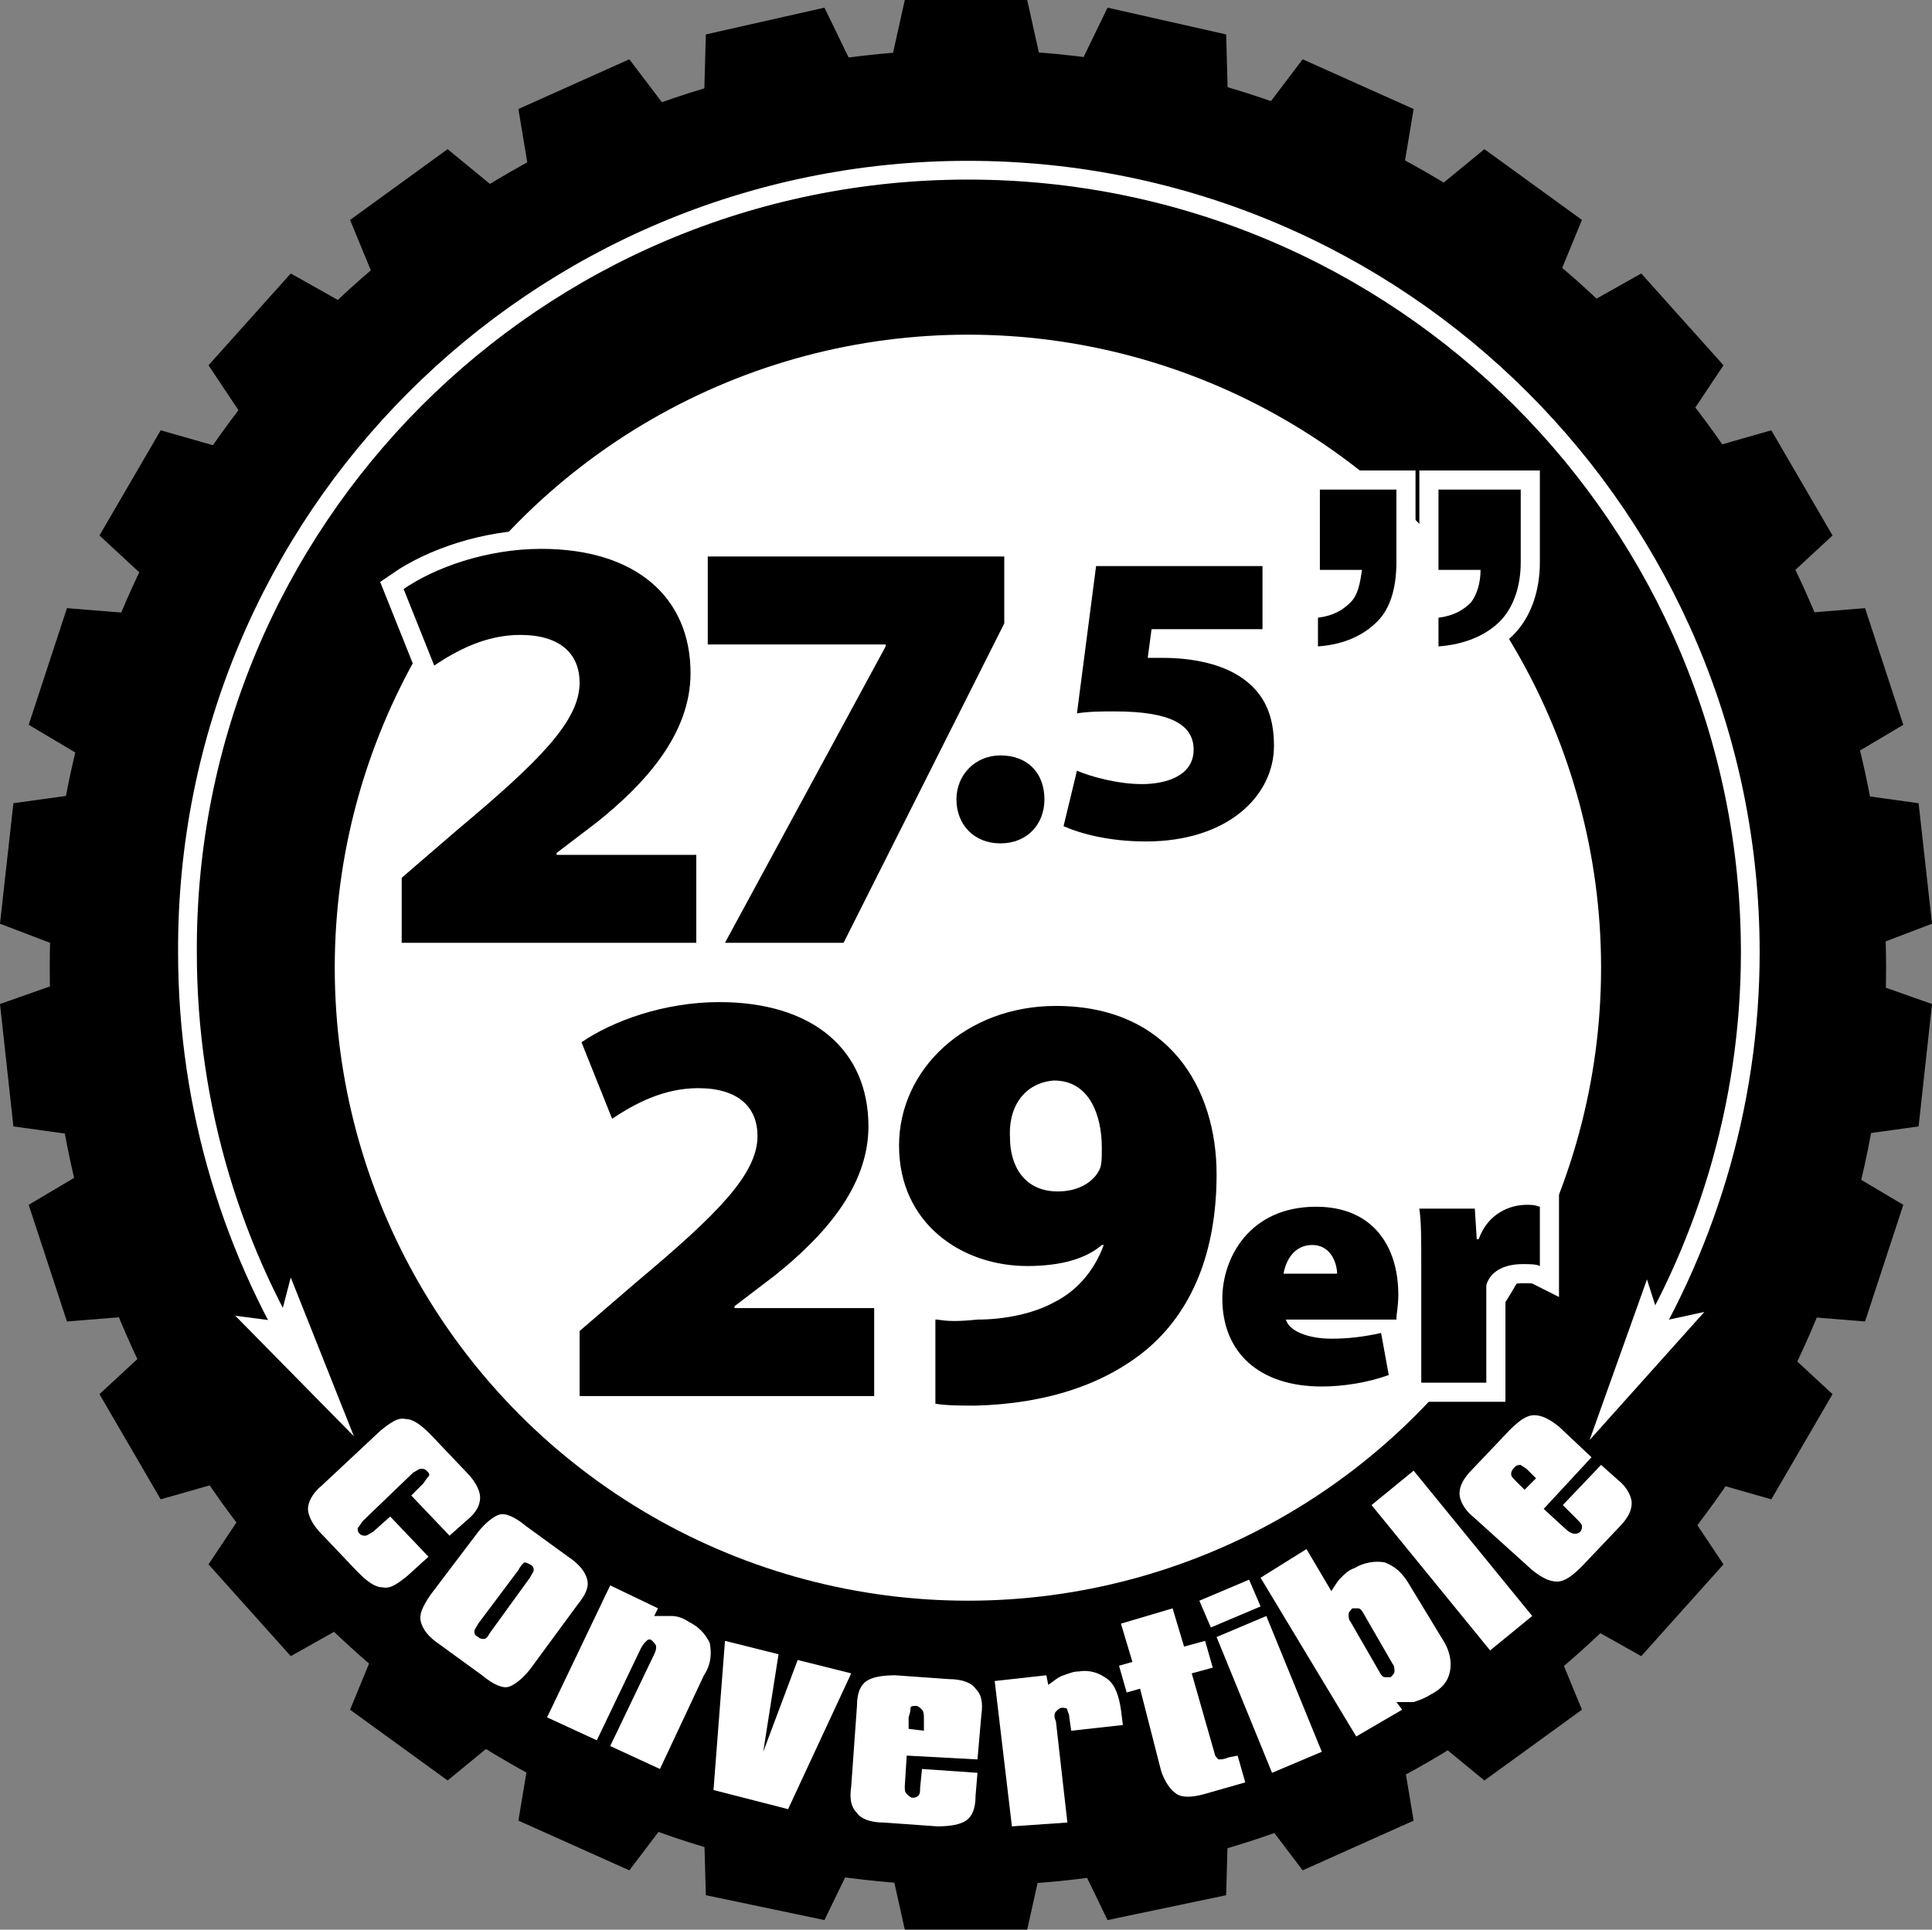 <?xml version="1.0" encoding="utf-8"?>
<!-- Generator: Adobe Illustrator 22.0.1, SVG Export Plug-In . SVG Version: 6.00 Build 0)  -->
<svg version="1.1" id="レイヤー_1" xmlns="http://www.w3.org/2000/svg" xmlns:xlink="http://www.w3.org/1999/xlink" x="0px"
	 y="0px" width="101px" height="100.9px" viewBox="0 0 101 100.9" style="enable-background:new 0 0 101 100.9;"
	 xml:space="preserve">
<rect x="0" y="0" width="101" height="100.9" fill="#808080" stroke="none"/>
<style type="text/css">
	.st0{fill:#FFFFFF;}
	.st1{fill:none;stroke:#FFFFFF;stroke-width:2;}
	.st2{fill:none;stroke:#FFFFFF;stroke-width:0.98;stroke-linecap:round;stroke-miterlimit:10;}
</style>
<circle cx="50.6" cy="50.6" r="48"/>
<g>
	<path class="st0" d="M21.3,82.4c-0.5,0.4-0.9,0.7-1.3,0.6c-0.4,0-0.8-0.3-1.3-0.8l-1.9-2c-0.5-0.5-0.7-1-0.7-1.3s0.2-0.8,0.7-1.2
		l3.1-2.9c0.5-0.4,0.9-0.7,1.3-0.6c0.4,0,0.8,0.3,1.3,0.8l1.9,2c0.5,0.5,0.7,1,0.7,1.3c0,0.4-0.2,0.8-0.7,1.2l-0.9,0.8l-2-2.1
		l0.6-0.6c0.1-0.1,0.2-0.3,0.3-0.4s0-0.2-0.1-0.3c-0.1-0.1-0.2-0.1-0.3-0.1c-0.1,0-0.2,0.1-0.4,0.2L19,79.5
		c-0.1,0.1-0.2,0.3-0.3,0.4c0,0.1,0,0.2,0.1,0.3c0.1,0.1,0.2,0.1,0.3,0.1s0.2-0.1,0.4-0.2l0.9-0.8l2,2.1L21.3,82.4z"/>
	<path class="st0" d="M25,80.1c0.4-0.5,0.8-0.8,1.1-0.9s0.8,0.1,1.4,0.6l2.2,1.6c0.6,0.4,0.9,0.8,1,1.2s-0.1,0.8-0.5,1.3l-2.5,3.4
		c-0.4,0.5-0.8,0.8-1.1,0.9s-0.8-0.1-1.4-0.6L23,86c-0.6-0.4-0.9-0.8-1-1.2c-0.1-0.4,0.1-0.8,0.5-1.4L25,80.1z M27.1,82.1L25,84.9
		c-0.1,0.2-0.2,0.3-0.2,0.4s0,0.2,0.2,0.3c0.1,0.1,0.2,0.1,0.3,0.1s0.2-0.1,0.3-0.3l2.1-2.9c0.1-0.2,0.2-0.3,0.2-0.4
		c0-0.1,0-0.2-0.2-0.3s-0.2-0.1-0.3-0.1C27.3,81.8,27.2,81.9,27.1,82.1z"/>
	<path class="st0" d="M28.6,89.8l3.3-6.9l2.5,1.2l-0.2,0.4c0.3,0,0.6,0,0.9,0c0.3,0,0.6,0.1,0.9,0.3c0.6,0.3,0.9,0.7,1.1,1.1
		c0.1,0.5,0.1,1.1-0.3,1.7l-2.3,4.9l-2.6-1.2l2.3-4.8c0.1-0.2,0.1-0.3,0.1-0.4c0-0.1-0.1-0.2-0.2-0.3c-0.1-0.1-0.2-0.1-0.3,0
		c-0.1,0.1-0.2,0.2-0.3,0.4l-2.3,4.8L28.6,89.8z"/>
	<path class="st0" d="M41.2,94.6l-3.9-1l0.6-7.8l2.8,0.7l-0.8,5.1l1.8-4.8l2.8,0.7L41.2,94.6z"/>
	<path class="st0" d="M51,93.9c0,0.7-0.2,1.1-0.5,1.3c-0.3,0.2-0.8,0.3-1.5,0.3l-2.8-0.2c-0.7,0-1.2-0.2-1.4-0.5
		c-0.3-0.3-0.4-0.7-0.3-1.4l0.3-4.2c0-0.7,0.2-1.1,0.5-1.3c0.3-0.2,0.8-0.3,1.5-0.3l2.8,0.2c0.7,0,1.2,0.2,1.4,0.5
		c0.3,0.3,0.4,0.7,0.3,1.4L51.1,92l-3.7-0.2l-0.1,1.6c0,0.2,0,0.3,0.1,0.4c0.1,0.1,0.2,0.2,0.3,0.2c0.1,0,0.2,0,0.3-0.1
		c0.1-0.1,0.1-0.2,0.1-0.4l0.1-1l2.9,0.2L51,93.9z M47.5,89.8l0,0.6l0.8,0.1l0-0.6c0-0.2,0-0.4-0.1-0.5c-0.1-0.1-0.2-0.2-0.3-0.2
		c-0.1,0-0.3,0-0.3,0.1S47.6,89.5,47.5,89.8z"/>
	<path class="st0" d="M52.9,95.5L52,87.9l2.7-0.3l0.1,0.5c0.3-0.2,0.5-0.4,0.8-0.5s0.5-0.2,0.8-0.2c0.6-0.1,1.1,0.1,1.5,0.4
		s0.6,0.9,0.7,1.6l0.1,0.8L56,90.5l-0.1-0.7c0-0.2-0.1-0.3-0.1-0.4s-0.2-0.1-0.3-0.1c-0.1,0-0.2,0.1-0.3,0.2c-0.1,0.1-0.1,0.3,0,0.5
		l0.6,5.3L52.9,95.5z"/>
	<path class="st0" d="M59.6,88.3l-0.7,0.2l-0.4-1.4l0.7-0.2l-0.6-2l2.7-0.8l0.6,2l1.1-0.3l0.4,1.4l-1.1,0.3l1.2,4.2
		c0,0.1,0.1,0.2,0.2,0.3c0.1,0,0.3,0,0.5-0.1l0.5-0.1l0.4,1.4l-2.1,0.6c-0.7,0.2-1.2,0.2-1.5,0c-0.3-0.2-0.6-0.6-0.8-1.2L59.6,88.3z
		"/>
	<path class="st0" d="M63.3,85.1l-0.6-1.4l2.6-1.1l0.6,1.4L63.3,85.1z M66.5,92.7l-2.9-7.1l2.6-1.1l2.9,7.1L66.5,92.7z"/>
	<path class="st0" d="M65.9,82.5l2.4-1.5l1.3,2.2c0.2-0.3,0.3-0.5,0.5-0.7s0.4-0.4,0.7-0.5c0.5-0.3,1.1-0.4,1.6-0.3
		c0.5,0.2,0.9,0.5,1.3,1.2l1.7,2.8c0.4,0.6,0.5,1.2,0.4,1.7s-0.4,0.9-1,1.2c-0.3,0.2-0.6,0.3-0.9,0.4C73.6,89,73.3,89,73,89l0.3,0.4
		l-2.4,1.4L65.9,82.5z M72.1,87.4c0.1,0.2,0.2,0.3,0.3,0.3s0.2,0,0.3,0c0.1-0.1,0.2-0.2,0.2-0.3c0-0.1,0-0.3-0.1-0.4l-1.5-2.6
		c-0.1-0.2-0.2-0.3-0.3-0.3c-0.1,0-0.2,0-0.3,0c-0.1,0.1-0.2,0.2-0.2,0.3c0,0.1,0,0.3,0.1,0.4L72.1,87.4z"/>
	<path class="st0" d="M77.9,86.3l-6.2-7.6l2.2-1.8l6.2,7.6L77.9,86.3z"/>
	<path class="st0" d="M84.6,77.4c0.5,0.4,0.7,0.9,0.7,1.2c0,0.4-0.2,0.8-0.7,1.3l-1.9,2c-0.5,0.5-0.9,0.8-1.3,0.8s-0.8-0.2-1.3-0.6
		l-3.1-2.8c-0.5-0.4-0.7-0.9-0.7-1.2c0-0.4,0.2-0.8,0.7-1.3l1.9-2c0.5-0.5,0.9-0.8,1.3-0.8s0.8,0.2,1.3,0.6l1.7,1.6l-2.5,2.7
		l1.2,1.1c0.1,0.1,0.3,0.2,0.4,0.2s0.2,0,0.3-0.1c0.1-0.1,0.1-0.2,0.1-0.3s-0.1-0.2-0.3-0.4l-0.7-0.7l2-2.1L84.6,77.4z M79.3,77.5
		l0.4,0.4l0.6-0.6l-0.4-0.4c-0.2-0.2-0.3-0.2-0.4-0.3c-0.1,0-0.2,0-0.3,0.1C79,76.9,79,77,79,77.1C79,77.2,79.1,77.3,79.3,77.5z"/>
</g>
<circle class="st0" cx="50.6" cy="50.6" r="33.1"/>
<g>
	<g>
		<path d="M21,49.3v-3.4l2.9-2.5c4.3-3.6,6.4-5.7,6.4-7.7c0-1.5-1-2.5-3.1-2.5c-1.8,0-3.3,0.8-4.5,1.6l-1.6-4
			c1.6-1.1,4.3-2.1,7.2-2.1c4.9,0,7.8,2.5,7.8,6.5c0,3.2-2.4,5.8-4.9,7.8l-2.1,1.6v0.1h7.3v4.6H21z"/>
		<path d="M52.5,29.1v3.5l-8.4,16.7h-6.2l8.4-15.5v-0.1H37v-4.6H52.5z"/>
		<path d="M50,41.8c0-1.3,1-2.3,2.3-2.3c1.4,0,2.3,0.9,2.3,2.3c0,1.3-0.9,2.3-2.3,2.3C50.9,44.1,50,43.1,50,41.8z"/>
		<path d="M66,32.9h-5.8l-0.2,1.5c0.3,0,0.6,0,0.8,0c1.5,0,3.1,0.3,4.2,1.1c1.1,0.8,1.6,1.9,1.6,3.5c0,2.6-2.4,5-6.7,5
			c-1.9,0-3.4-0.4-4.3-0.8l0.7-2.9c0.7,0.3,2.1,0.7,3.4,0.7c1.2,0,2.7-0.4,2.7-1.8c0-1.3-1.2-2-4.1-2c-0.8,0-1.3,0-2,0.1l1-7.7H66
			V32.9z"/>
	</g>
	<g>
		<path class="st1" d="M21,49.3v-3.4l2.9-2.5c4.3-3.6,6.4-5.7,6.4-7.7c0-1.5-1-2.5-3.1-2.5c-1.8,0-3.3,0.8-4.5,1.6l-1.6-4
			c1.6-1.1,4.3-2.1,7.2-2.1c4.9,0,7.8,2.5,7.8,6.5c0,3.2-2.4,5.8-4.9,7.8l-2.1,1.6v0.1h7.3v4.6H21z"/>
		<path class="st1" d="M52.5,29.1v3.5l-8.4,16.7h-6.2l8.4-15.5v-0.1H37v-4.6H52.5z"/>
		<path class="st1" d="M50,41.8c0-1.3,1-2.3,2.3-2.3c1.4,0,2.3,0.9,2.3,2.3c0,1.3-0.9,2.3-2.3,2.3C50.9,44.1,50,43.1,50,41.8z"/>
		<path class="st1" d="M66,32.9h-5.8l-0.2,1.5c0.3,0,0.6,0,0.8,0c1.5,0,3.1,0.3,4.2,1.1c1.1,0.8,1.6,1.9,1.6,3.5c0,2.6-2.4,5-6.7,5
			c-1.9,0-3.4-0.4-4.3-0.8l0.7-2.9c0.7,0.3,2.1,0.7,3.4,0.7c1.2,0,2.7-0.4,2.7-1.8c0-1.3-1.2-2-4.1-2c-0.8,0-1.3,0-2,0.1l1-7.7H66
			V32.9z"/>
	</g>
	<g>
		<path d="M21,49.3v-3.4l2.9-2.5c4.3-3.6,6.4-5.7,6.4-7.7c0-1.5-1-2.5-3.1-2.5c-1.8,0-3.3,0.8-4.5,1.6l-1.6-4
			c1.6-1.1,4.3-2.1,7.2-2.1c4.9,0,7.8,2.5,7.8,6.5c0,3.2-2.4,5.8-4.9,7.8l-2.1,1.6v0.1h7.3v4.6H21z"/>
		<path d="M52.5,29.1v3.5l-8.4,16.7h-6.2l8.4-15.5v-0.1H37v-4.6H52.5z"/>
		<path d="M50,41.8c0-1.3,1-2.3,2.3-2.3c1.4,0,2.3,0.9,2.3,2.3c0,1.3-0.9,2.3-2.3,2.3C50.9,44.1,50,43.1,50,41.8z"/>
		<path d="M66,32.9h-5.8l-0.2,1.5c0.3,0,0.6,0,0.8,0c1.5,0,3.1,0.3,4.2,1.1c1.1,0.8,1.6,1.9,1.6,3.5c0,2.6-2.4,5-6.7,5
			c-1.9,0-3.4-0.4-4.3-0.8l0.7-2.9c0.7,0.3,2.1,0.7,3.4,0.7c1.2,0,2.7-0.4,2.7-1.8c0-1.3-1.2-2-4.1-2c-0.8,0-1.3,0-2,0.1l1-7.7H66
			V32.9z"/>
	</g>
</g>
<g>
	<g>
		<path d="M30.3,73v-3.4l2.9-2.5c4.3-3.6,6.4-5.7,6.4-7.7c0-1.5-1-2.5-3.1-2.5c-1.8,0-3.3,0.8-4.5,1.6l-1.6-4
			c1.6-1.1,4.3-2.1,7.2-2.1c4.9,0,7.8,2.5,7.8,6.5c0,3.2-2.4,5.8-4.9,7.8l-2.1,1.6v0.1h7.3V73H30.3z"/>
		<path d="M49,69c0.6,0.1,1.1,0.1,2.1,0c1.4,0,2.9-0.3,4-0.9c1.4-0.7,2.2-1.9,2.6-3l-0.1,0c-0.8,0.7-2.1,1.1-3.9,1.1
			c-3.4,0-6.7-2.2-6.7-6.3c0-4,3.5-7.3,8.2-7.3c5.9,0,8.4,4.3,8.4,8.8c0,4.1-1.3,7.2-3.7,9.2c-2.2,1.8-5.2,2.8-8.9,2.9
			c-0.7,0-1.5,0-2.1-0.1V69z M52.8,59.5c0,1.4,0.7,2.8,2.5,2.8c1.1,0,1.8-0.5,2.1-1c0.2-0.3,0.2-0.6,0.2-1.3c0-1.6-0.6-3.5-2.5-3.5
			C53.7,56.6,52.7,57.7,52.8,59.5z"/>
		<path d="M67.2,68.9c0.1,0.7,1.2,1.1,2.4,1.1c0.9,0,1.7-0.1,2.6-0.3l0.4,2.2c-1.1,0.4-2.4,0.6-3.5,0.6c-3.3,0-5.2-1.8-5.2-4.6
			c0-2.1,1.4-4.8,4.9-4.8c3,0,4.3,2.1,4.3,4.6c0,0.6-0.1,1-0.1,1.3H67.2z M69.9,66.6c0-0.5-0.3-1.5-1.3-1.5c-1,0-1.4,0.9-1.5,1.5
			H69.9z"/>
		<path d="M74.3,66.2c0-1.4,0-2.3-0.1-3h2.9l0.1,1.6h0.1c0.5-1.4,1.7-1.8,2.5-1.8c0.3,0,0.4,0,0.7,0.1v3.1c-0.2-0.1-0.5-0.1-0.9-0.1
			c-1,0-1.7,0.4-1.9,1.1c0,0.2,0,0.4,0,0.6v4.5h-3.4V66.2z"/>
	</g>
	<g>
		<path class="st1" d="M30.3,73v-3.4l2.9-2.5c4.3-3.6,6.4-5.7,6.4-7.7c0-1.5-1-2.5-3.1-2.5c-1.8,0-3.3,0.8-4.5,1.6l-1.6-4
			c1.6-1.1,4.3-2.1,7.2-2.1c4.9,0,7.8,2.5,7.8,6.5c0,3.2-2.4,5.8-4.9,7.8l-2.1,1.6v0.1h7.3V73H30.3z"/>
		<path class="st1" d="M49,69c0.6,0.1,1.1,0.1,2.1,0c1.4,0,2.9-0.3,4-0.9c1.4-0.7,2.2-1.9,2.6-3l-0.1,0c-0.8,0.7-2.1,1.1-3.9,1.1
			c-3.4,0-6.7-2.2-6.7-6.3c0-4,3.5-7.3,8.2-7.3c5.9,0,8.4,4.3,8.4,8.8c0,4.1-1.3,7.2-3.7,9.2c-2.2,1.8-5.2,2.8-8.9,2.9
			c-0.7,0-1.5,0-2.1-0.1V69z M52.8,59.5c0,1.4,0.7,2.8,2.5,2.8c1.1,0,1.8-0.5,2.1-1c0.2-0.3,0.2-0.6,0.2-1.3c0-1.6-0.6-3.5-2.5-3.5
			C53.7,56.6,52.7,57.7,52.8,59.5z"/>
		<path class="st1" d="M67.2,68.9c0.1,0.7,1.2,1.1,2.4,1.1c0.9,0,1.7-0.1,2.6-0.3l0.4,2.2c-1.1,0.4-2.4,0.6-3.5,0.6
			c-3.3,0-5.2-1.8-5.2-4.6c0-2.1,1.4-4.8,4.9-4.8c3,0,4.3,2.1,4.3,4.6c0,0.6-0.1,1-0.1,1.3H67.2z M69.9,66.6c0-0.5-0.3-1.5-1.3-1.5
			c-1,0-1.4,0.9-1.5,1.5H69.9z"/>
		<path class="st1" d="M74.3,66.2c0-1.4,0-2.3-0.1-3h2.9l0.1,1.6h0.1c0.5-1.4,1.7-1.8,2.5-1.8c0.3,0,0.4,0,0.7,0.1v3.1
			c-0.2-0.1-0.5-0.1-0.9-0.1c-1,0-1.7,0.4-1.9,1.1c0,0.2,0,0.4,0,0.6v4.5h-3.4V66.2z"/>
	</g>
	<g>
		<path d="M30.3,73v-3.4l2.9-2.5c4.3-3.6,6.4-5.7,6.4-7.7c0-1.5-1-2.5-3.1-2.5c-1.8,0-3.3,0.8-4.5,1.6l-1.6-4
			c1.6-1.1,4.3-2.1,7.2-2.1c4.9,0,7.8,2.5,7.8,6.5c0,3.2-2.4,5.8-4.9,7.8l-2.1,1.6v0.1h7.3V73H30.3z"/>
		<path d="M49,69c0.6,0.1,1.1,0.1,2.1,0c1.4,0,2.9-0.3,4-0.9c1.4-0.7,2.2-1.9,2.6-3l-0.1,0c-0.8,0.7-2.1,1.1-3.9,1.1
			c-3.4,0-6.7-2.2-6.7-6.3c0-4,3.5-7.3,8.2-7.3c5.9,0,8.4,4.3,8.4,8.8c0,4.1-1.3,7.2-3.7,9.2c-2.2,1.8-5.2,2.8-8.9,2.9
			c-0.7,0-1.5,0-2.1-0.1V69z M52.8,59.5c0,1.4,0.7,2.8,2.5,2.8c1.1,0,1.8-0.5,2.1-1c0.2-0.3,0.2-0.6,0.2-1.3c0-1.6-0.6-3.5-2.5-3.5
			C53.7,56.6,52.7,57.7,52.8,59.5z"/>
		<path d="M67.2,68.9c0.1,0.7,1.2,1.1,2.4,1.1c0.9,0,1.7-0.1,2.6-0.3l0.4,2.2c-1.1,0.4-2.4,0.6-3.5,0.6c-3.3,0-5.2-1.8-5.2-4.6
			c0-2.1,1.4-4.8,4.9-4.8c3,0,4.3,2.1,4.3,4.6c0,0.6-0.1,1-0.1,1.3H67.2z M69.9,66.6c0-0.5-0.3-1.5-1.3-1.5c-1,0-1.4,0.9-1.5,1.5
			H69.9z"/>
		<path d="M74.3,66.2c0-1.4,0-2.3-0.1-3h2.9l0.1,1.6h0.1c0.5-1.4,1.7-1.8,2.5-1.8c0.3,0,0.4,0,0.7,0.1v3.1c-0.2-0.1-0.5-0.1-0.9-0.1
			c-1,0-1.7,0.4-1.9,1.1c0,0.2,0,0.4,0,0.6v4.5h-3.4V66.2z"/>
	</g>
</g>
<g>
	<g>
		<path d="M68.8,25.6H73v3.8c0,1.3-0.3,2.4-1,3.1c-0.7,0.7-1.7,1.2-3.1,1.3v-1.5c0.8-0.1,1.3-0.4,1.7-0.8c0.4-0.4,0.5-1,0.6-1.7
			h-2.2V25.6z M75.3,25.6h4.2v3.8c0,1.3-0.4,2.4-1.1,3.1s-1.8,1.2-3.2,1.3v-1.5c0.8-0.1,1.3-0.4,1.7-0.8c0.3-0.4,0.5-1,0.5-1.7h-2.2
			V25.6z"/>
	</g>
	<g>
		<path class="st1" d="M68.8,25.6H73v3.8c0,1.3-0.3,2.4-1,3.1c-0.7,0.7-1.7,1.2-3.1,1.3v-1.5c0.8-0.1,1.3-0.4,1.7-0.8
			c0.4-0.4,0.5-1,0.6-1.7h-2.2V25.6z M75.3,25.6h4.2v3.8c0,1.3-0.4,2.4-1.1,3.1s-1.8,1.2-3.2,1.3v-1.5c0.8-0.1,1.3-0.4,1.7-0.8
			c0.3-0.4,0.5-1,0.5-1.7h-2.2V25.6z"/>
	</g>
	<g>
		<path d="M68.8,25.6H73v3.8c0,1.3-0.3,2.4-1,3.1c-0.7,0.7-1.7,1.2-3.1,1.3v-1.5c0.8-0.1,1.3-0.4,1.7-0.8c0.4-0.4,0.5-1,0.6-1.7
			h-2.2V25.6z M75.3,25.6h4.2v3.8c0,1.3-0.4,2.4-1.1,3.1s-1.8,1.2-3.2,1.3v-1.5c0.8-0.1,1.3-0.4,1.7-0.8c0.3-0.4,0.5-1,0.5-1.7h-2.2
			V25.6z"/>
	</g>
</g>
<path class="st2" d="M16.3,72c-4.1-6.4-6.5-14-6.5-22.2C9.7,27.2,28,8.9,50.6,8.9s40.9,18.3,40.9,40.9c0,8.1-2.4,15.7-6.5,22.1"/>
<polygon points="54.5,3.6 46.5,3.6 47.3,0 53.7,0 "/>
<polygon points="44.7,3.7 36.8,5.4 36.9,1.8 43.1,0.4 "/>
<polygon points="35.1,6 27.7,9.3 27.1,5.7 32.9,3.1 "/>
<polygon points="26.2,10.1 19.7,14.9 18.3,11.5 23.4,7.8 "/>
<polygon points="18.4,16.1 12.9,22.1 10.9,19.1 15.2,14.3 "/>
<polygon points="11.9,23.5 7.9,30.5 5.2,28 8.4,22.5 "/>
<polygon points="7.2,32.1 4.7,39.8 1.5,37.9 3.5,31.8 "/>
<polygon points="4.3,41.5 3.4,49.6 0,48.3 0.7,42 "/>
<polygon points="3.4,51.3 4.3,59.4 0.7,58.9 0,52.5 "/>
<polygon points="4.7,61.1 7.2,68.8 3.5,69.1 1.5,63 "/>
<polygon points="7.9,70.4 11.9,77.4 8.4,78.4 5.2,72.9 "/>
<polygon points="12.9,78.8 18.4,84.8 15.2,86.6 10.9,81.8 "/>
<polygon points="19.7,86 26.2,90.8 23.4,93.1 18.3,89.4 "/>
<polygon points="27.7,91.6 35.1,94.9 32.9,97.8 27.1,95.2 "/>
<polygon points="36.8,95.5 44.7,97.1 43.1,100.4 36.9,99.1 "/>
<polygon points="46.5,97.3 54.5,97.3 53.7,100.9 47.3,100.9 "/>
<polygon points="56.3,97.1 64.2,95.5 64.1,99.1 57.9,100.4 "/>
<polygon points="65.9,94.9 73.3,91.6 73.9,95.2 68.1,97.8 "/>
<polygon points="74.8,90.8 81.3,86 82.7,89.4 77.6,93.1 "/>
<polygon points="82.6,84.8 88.1,78.8 90.1,81.8 85.8,86.6 "/>
<polygon points="89.1,77.4 93.1,70.4 95.8,72.9 92.6,78.4 "/>
<polygon points="93.8,68.8 96.3,61.1 99.5,63 97.5,69.1 "/>
<polygon points="96.7,59.4 97.6,51.3 101,52.5 100.3,58.9 "/>
<polygon points="97.6,49.6 96.7,41.5 100.3,42 101,48.3 "/>
<polygon points="96.3,39.8 93.8,32.1 97.5,31.8 99.5,37.9 "/>
<polygon points="93.1,30.5 89.1,23.5 92.6,22.5 95.8,28 "/>
<polygon points="88.1,22.1 82.6,16.1 85.8,14.3 90.1,19.1 "/>
<polygon points="81.3,14.9 74.8,10.1 77.6,7.8 82.7,11.5 "/>
<polygon points="73.3,9.3 65.9,6 68.1,3.1 73.9,5.7 "/>
<polygon points="64.2,5.4 56.3,3.7 57.9,0.4 64.1,1.8 "/>
<polygon class="st0" points="18.5,75.1 12.3,68.8 14.6,69.1 15.2,66.8 "/>
<polygon class="st0" points="83.1,75.3 89.1,68.6 86.8,69.1 86.1,66.9 "/>
</svg>
